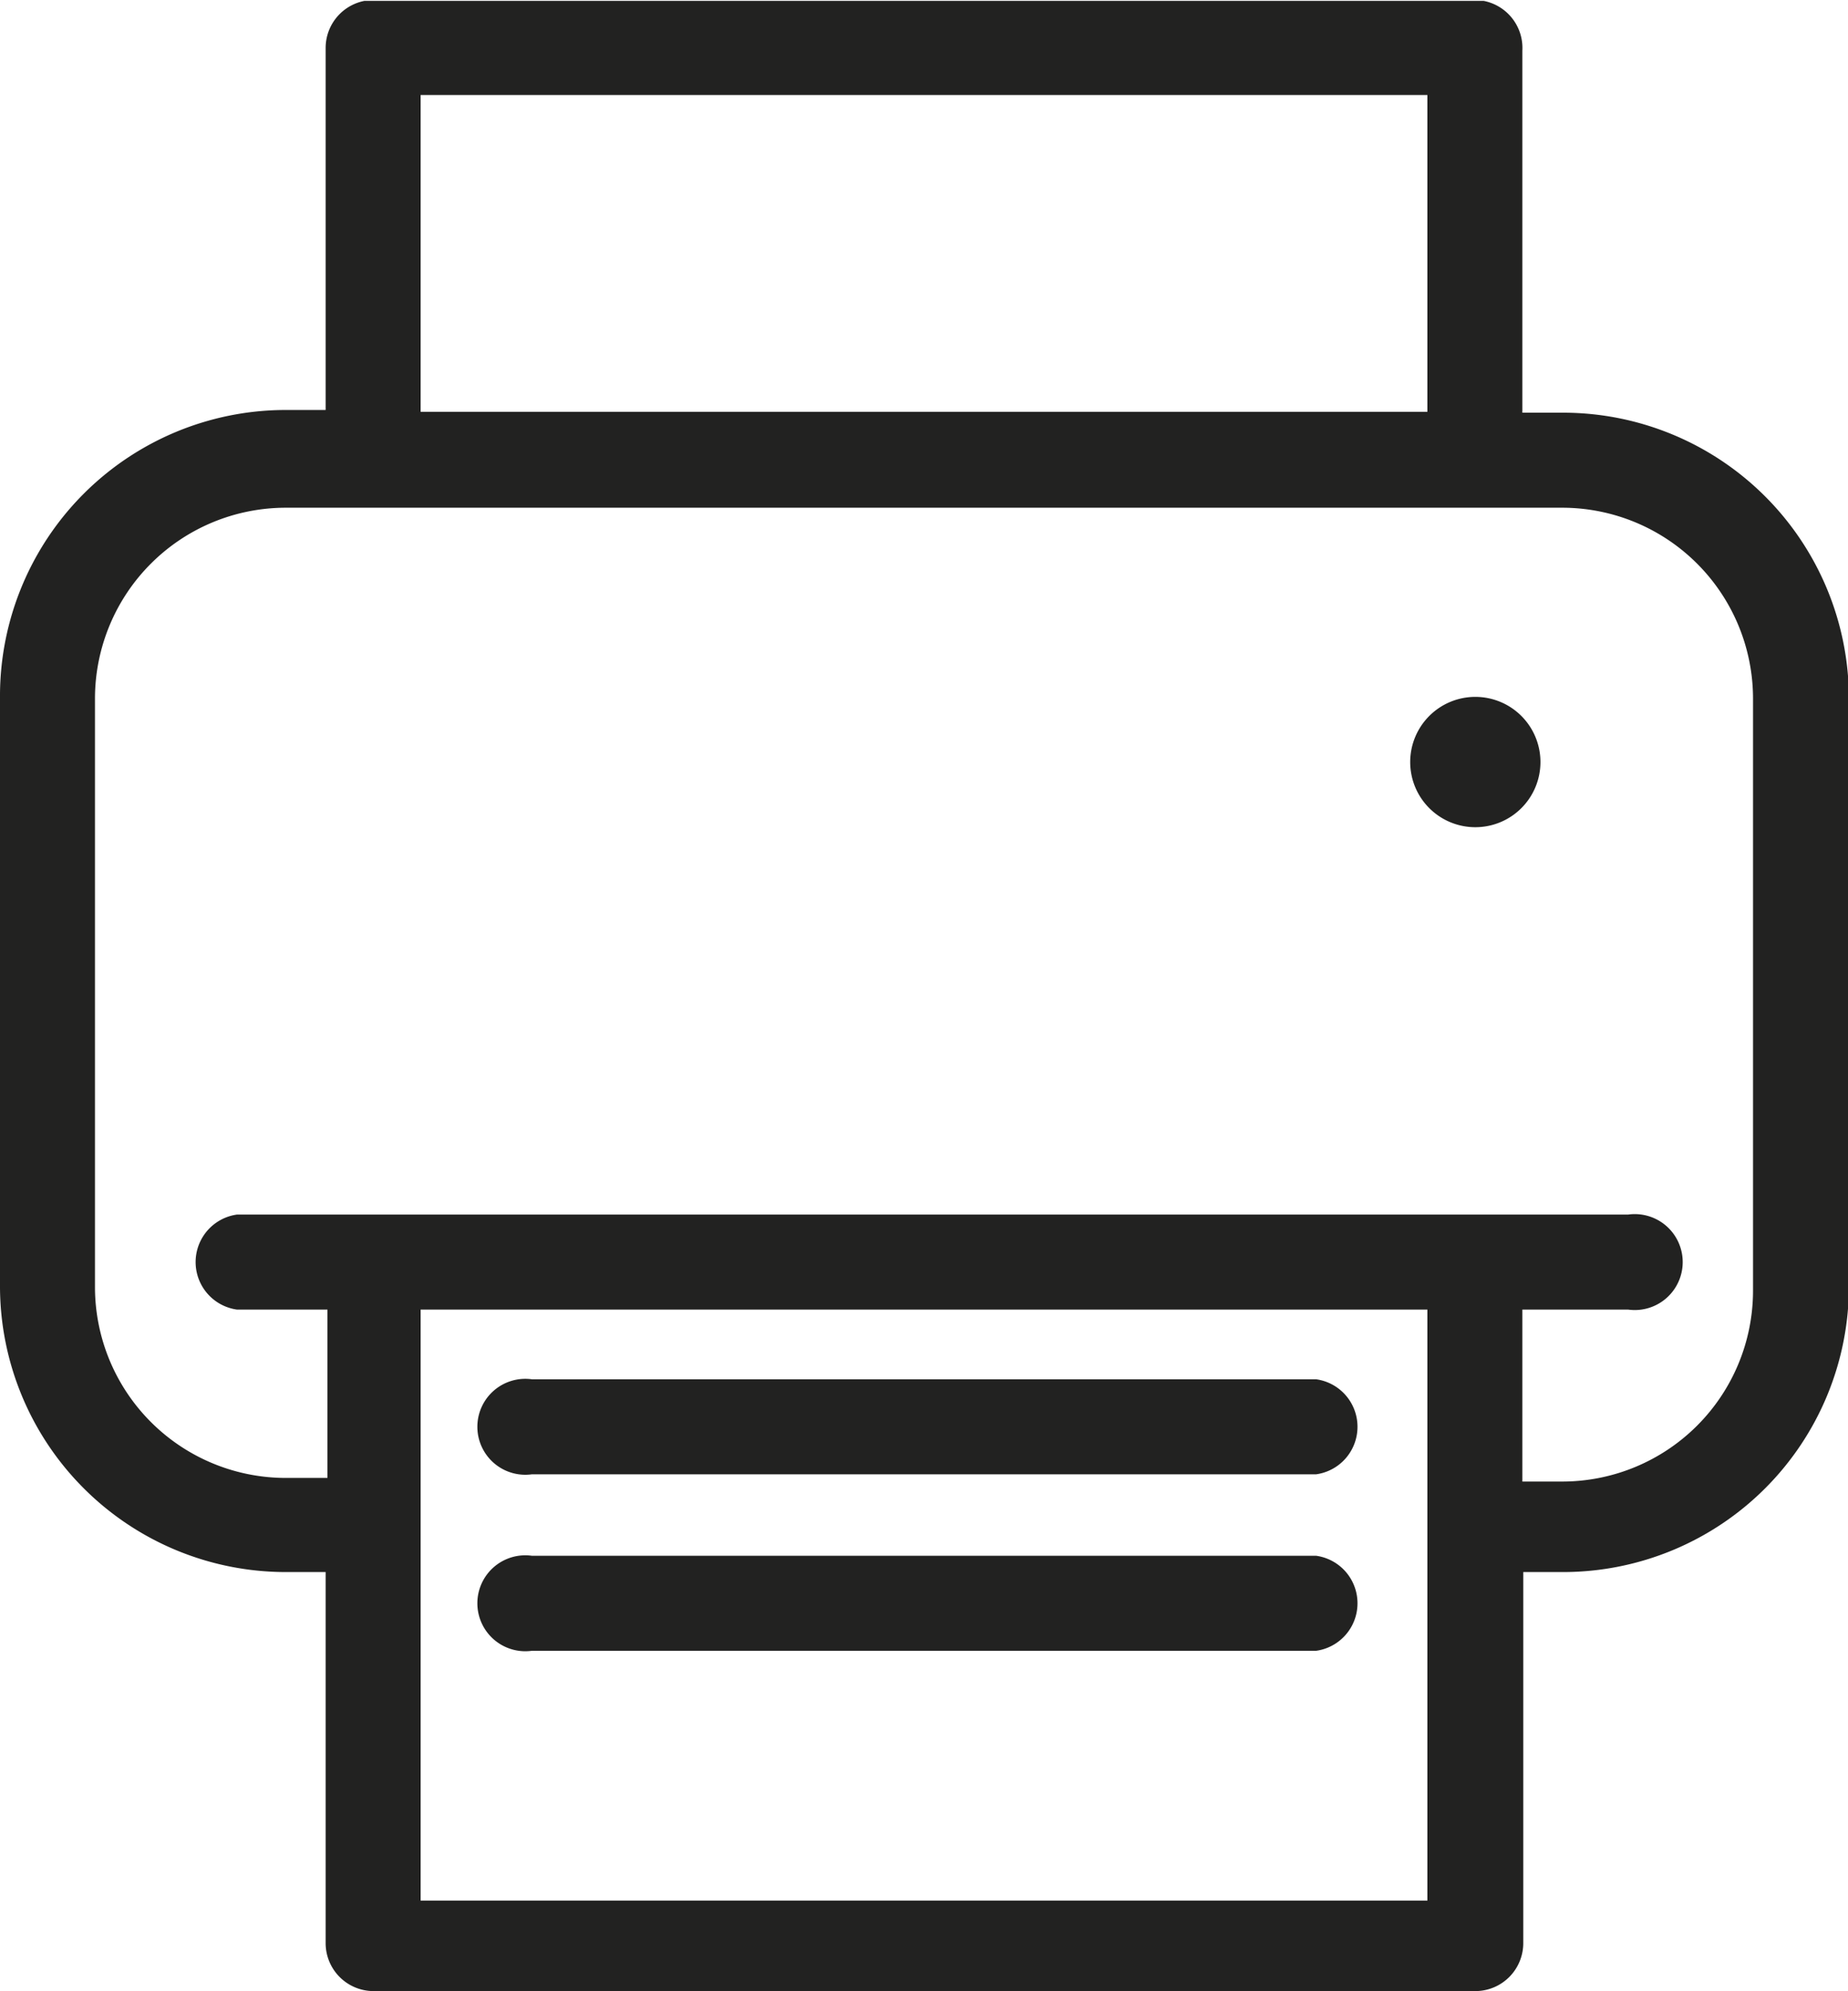 <svg xmlns="http://www.w3.org/2000/svg" viewBox="0 0 20.43 22"><defs><style>.cls-1{fill:none}.cls-2{clip-path:url(#clip-path)}.cls-3{fill:#222221}</style><clipPath id="clip-path"><path class="cls-1" d="M0 .01h20.48v22H0z"/></clipPath></defs><title>icon_print</title><g id="Vrstva_2" data-name="Vrstva 2"><g id="_1920_HP" data-name="1920 HP"><g class="cls-2"><path class="cls-3" d="M17.28 4.56h-.45v-4a.53.53 0 0 0-.52-.56H4.13a.53.53 0 0 0-.53.53v4h-.45A3.16 3.16 0 0 0 0 7.71v6.51a3.16 3.16 0 0 0 3.15 3.15h.45v4.1a.53.53 0 0 0 .53.53h12.18a.53.53 0 0 0 .53-.53v-4.1h.45a3.16 3.16 0 0 0 3.15-3.15V7.71a3.16 3.16 0 0 0-3.15-3.15zM4.65 1.05h11.13v3.5H4.65zM15.78 21H4.65v-6.53h11.13zm3.6-6.73a2.11 2.11 0 0 1-2.1 2.1h-.45v-1.9H18a.53.53 0 1 0 0-1.05H2.62a.53.53 0 0 0 0 1.05h1v1.86h-.47a2.11 2.11 0 0 1-2.1-2.1V7.71a2.11 2.11 0 0 1 2.1-2.1h14.13a2.11 2.11 0 0 1 2.1 2.1v6.51zm0 0"/></g><path class="cls-3" d="M16.31 7.7a.72.72 0 1 0 .72.72.72.72 0 0 0-.72-.72zm0 0M5.88 16.29h8.67a.53.53 0 0 0 0-1.05H5.88a.53.53 0 1 0 0 1.05zm0 0M5.88 18.24h8.67a.53.53 0 0 0 0-1.05H5.88a.53.53 0 1 0 0 1.05zm0 0"/></g></g></svg>